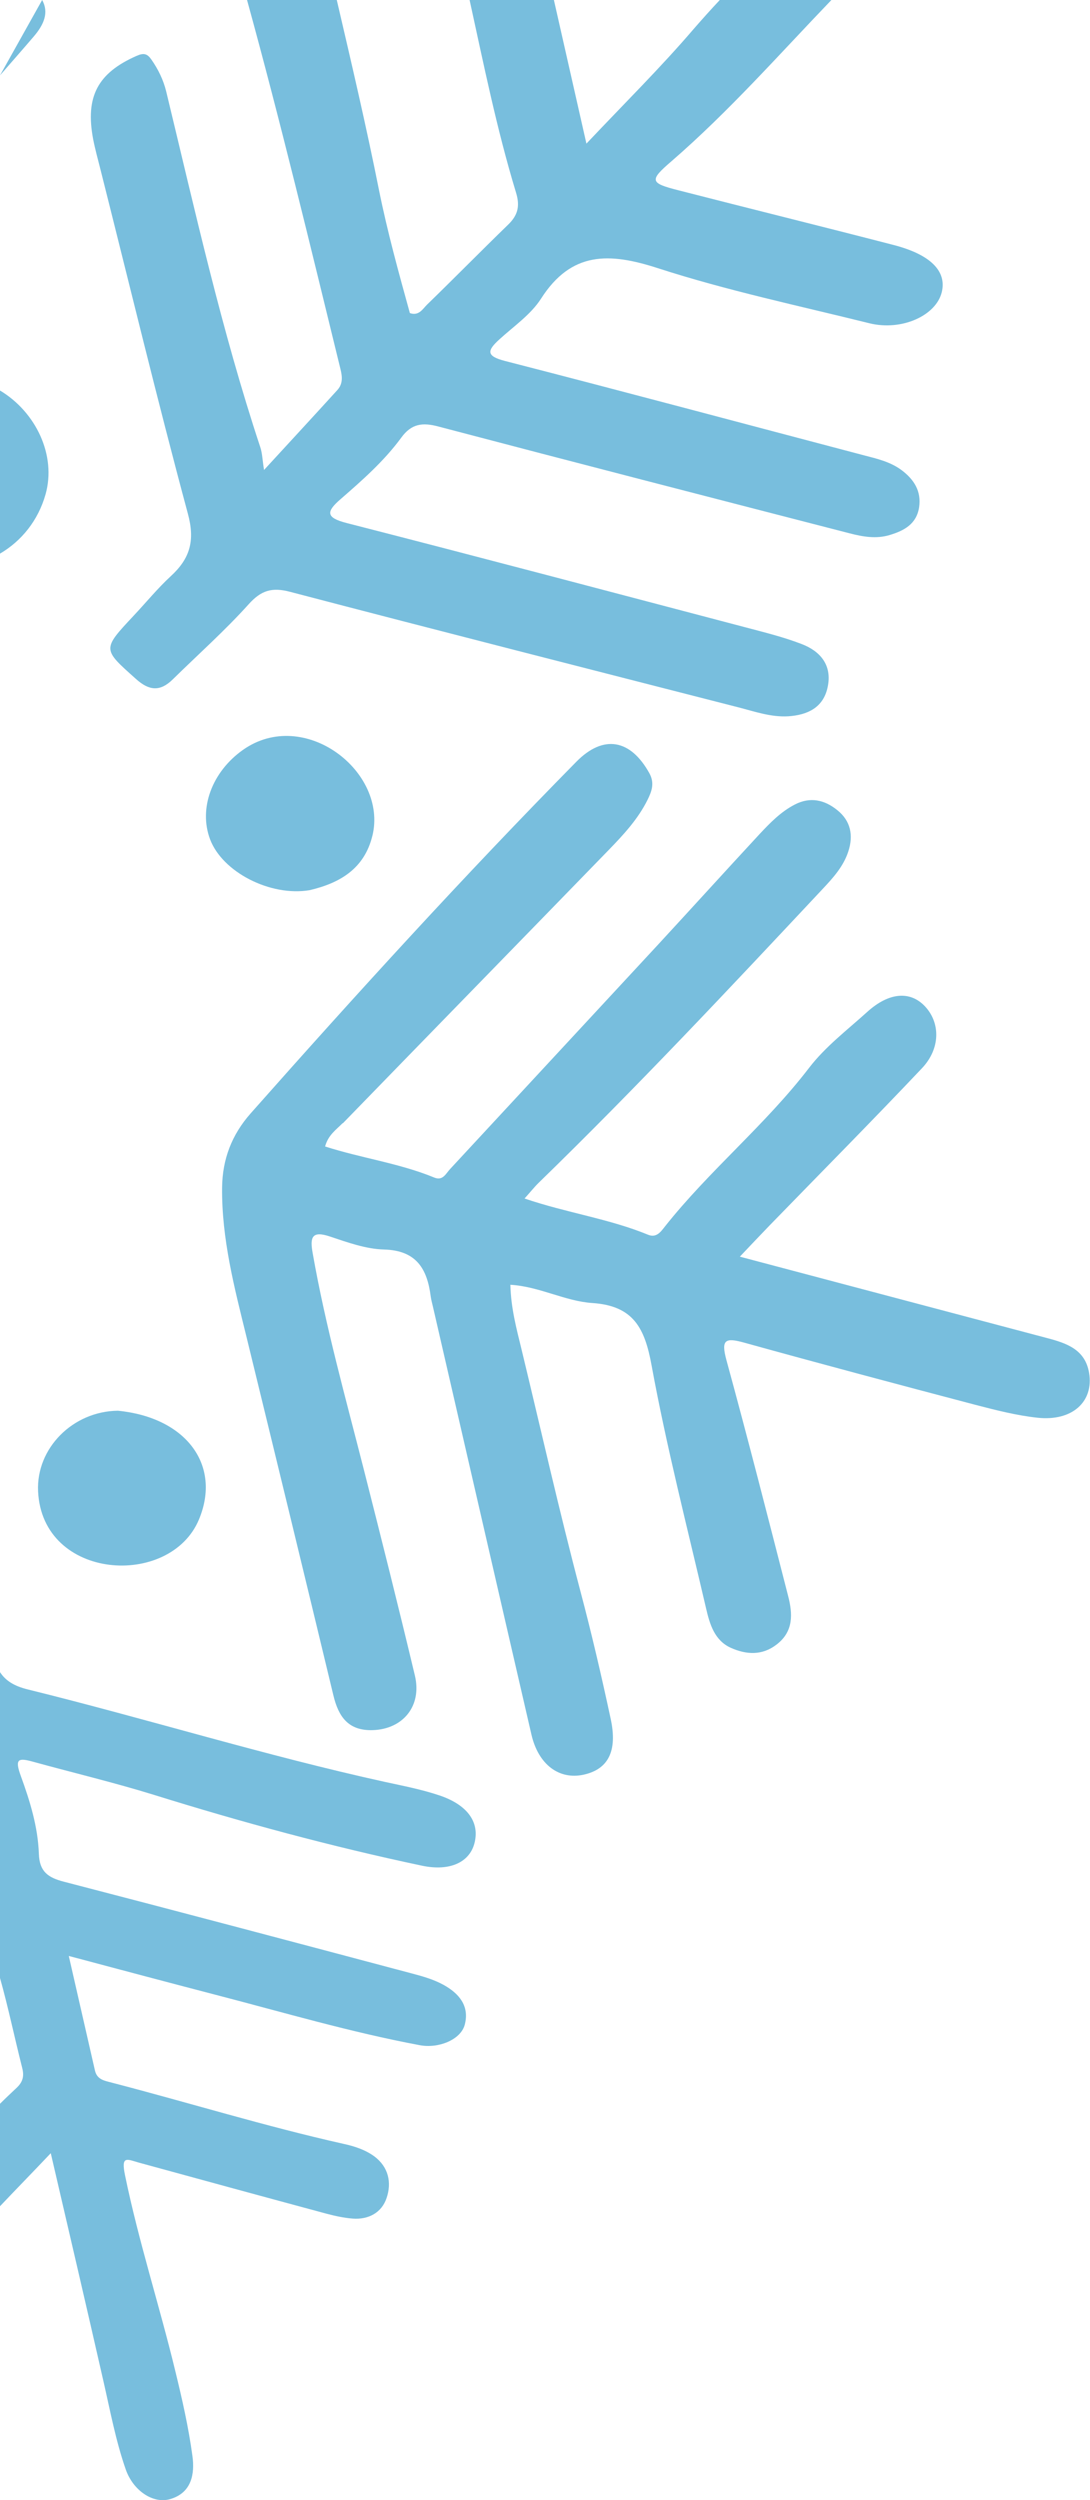 <svg viewBox="0 0 96.19 220.56" xmlns="http://www.w3.org/2000/svg"><g fill="#78bedd"><path d="m0 194.63c1.44-1.52 2.93-3.04 4.48-4.68 1.6 6.89 3.14 13.48 4.64 20.08.6 2.62 1.09 5.28 1.98 7.83.65 1.85 2.4 3.04 3.9 2.61 1.92-.55 2.2-2.23 1.98-3.82-.34-2.51-.9-4.98-1.5-7.44-1.4-5.8-3.25-11.48-4.45-17.33-.36-1.74.17-1.4 1.22-1.1 5.51 1.51 11.04 3.02 16.57 4.51.75.2 1.54.37 2.32.43 1.39.1 2.54-.53 2.97-1.8.47-1.36.19-2.75-1.09-3.7-.82-.59-1.76-.89-2.73-1.1-6.87-1.54-13.6-3.62-20.41-5.39-.63-.17-1.31-.25-1.5-1.07-.75-3.29-1.5-6.58-2.31-10.11 4.46 1.19 8.71 2.32 12.97 3.43 5.98 1.55 11.9 3.3 17.99 4.44 1.67.32 3.62-.48 3.98-1.79.45-1.69-.53-2.79-1.87-3.53-.85-.47-1.82-.75-2.77-1-10.23-2.72-20.48-5.44-30.73-8.1-1.4-.36-2.16-.89-2.21-2.46-.08-2.37-.79-4.67-1.59-6.86-.57-1.55-.21-1.62 1.09-1.26 3.56.98 7.14 1.83 10.66 2.92 7.8 2.43 15.67 4.56 23.66 6.25 2.48.52 4.26-.32 4.65-2.11.41-1.85-.77-3.3-3.11-4.09-1.58-.53-3.19-.84-4.8-1.19-10.61-2.33-20.99-5.56-31.53-8.16-1.19-.29-1.96-.76-2.46-1.53v26.98c.74 2.64 1.29 5.3 1.96 7.94.18.71.07 1.22-.49 1.75-.49.46-.99.93-1.47 1.41v9.02z"/><path d="m83.11 25.77c-.5 2.07-3.53 3.45-6.38 2.75-6.24-1.55-12.56-2.88-18.67-4.86-4.29-1.39-7.63-1.5-10.31 2.68-.9 1.41-2.41 2.44-3.68 3.6-1.09.99-1.18 1.47.48 1.9 10.58 2.72 21.14 5.55 31.7 8.33 1.16.3 2.33.57 3.32 1.31 1.09.82 1.75 1.85 1.54 3.27-.23 1.48-1.31 2.06-2.6 2.45-1.19.36-2.37.15-3.53-.15-12.1-3.12-24.2-6.24-36.28-9.42-1.41-.38-2.39-.26-3.29.98-1.51 2.06-3.43 3.75-5.35 5.42-1.27 1.1-1.34 1.63.53 2.11 11.75 3.01 23.47 6.12 35.19 9.2 1.66.44 3.34.85 4.95 1.47 1.66.63 2.72 1.87 2.31 3.8-.38 1.83-1.8 2.47-3.48 2.58-1.52.09-2.96-.42-4.4-.79-13.19-3.38-26.39-6.74-39.56-10.19-1.59-.42-2.55-.14-3.66 1.1-2.1 2.33-4.45 4.42-6.69 6.62-1.12 1.1-2.09 1.02-3.27-.05-2.94-2.63-2.98-2.58-.18-5.57 1.09-1.16 2.11-2.41 3.27-3.48 1.69-1.55 2.16-3.12 1.51-5.51-2.72-10.11-5.17-20.28-7.73-30.43-.22-.87-.46-1.74-.63-2.61-.71-3.77.41-5.84 3.83-7.35.63-.28.94-.2 1.3.31.61.87 1.07 1.81 1.32 2.84 2.54 10.51 4.89 21.08 8.3 31.37.18.54.19 1.14.33 2.01 2.26-2.46 4.37-4.74 6.46-7.04.5-.54.46-1.17.28-1.88-2.66-10.87-5.27-21.75-8.24-32.54h7.92c1.3 5.58 2.61 11.17 3.73 16.79.74 3.67 1.73 7.25 2.72 10.83.8.28 1.14-.38 1.51-.74 2.41-2.34 4.77-4.74 7.18-7.08.84-.82 1.04-1.62.68-2.8-1.7-5.59-2.85-11.3-4.1-17h7.44c.94 4.14 1.89 8.33 2.87 12.67 3.38-3.58 6.57-6.73 9.47-10.12.75-.86 1.51-1.71 2.3-2.55h9.85c-4.62 4.81-9.05 9.84-14.12 14.23-1.98 1.7-1.89 1.92.63 2.56 6.31 1.62 12.63 3.18 18.93 4.81 3.29.84 4.75 2.31 4.3 4.17z"/><path d="m30.27 99.08c7.81-8.04 15.65-16.07 23.46-24.11 1.3-1.34 2.58-2.72 3.42-4.42.37-.75.63-1.47.16-2.33-1.67-3.02-4.06-3.44-6.44-1.03-9.9 10.05-19.4 20.47-28.75 31.03-1.67 1.89-2.49 4.04-2.52 6.53-.05 4.53 1.09 8.87 2.16 13.22 2.57 10.53 5.13 21.06 7.66 31.59.45 1.88 1.31 3.13 3.46 3.07 2.68-.08 4.38-2.13 3.73-4.83-1.44-6.04-2.95-12.05-4.48-18.07-1.62-6.37-3.4-12.71-4.54-19.2-.24-1.35-.09-1.99 1.52-1.45 1.56.52 3.18 1.11 4.79 1.15 2.85.08 3.8 1.71 4.11 4.14.04.29.12.59.19.88 2.9 12.59 5.79 25.19 8.7 37.78.61 2.63 2.43 4 4.6 3.53 2.18-.48 3.01-2.08 2.39-4.94-.81-3.77-1.68-7.52-2.67-11.25-1.87-7.08-3.48-14.23-5.2-21.35-.44-1.81-.93-3.61-.98-5.68 2.56.15 4.82 1.45 7.23 1.61 3.62.24 4.63 2.2 5.23 5.5 1.32 7.2 3.15 14.3 4.81 21.44.32 1.38.74 2.83 2.19 3.48 1.35.6 2.75.7 4.03-.29 1.51-1.15 1.43-2.71 1.02-4.29-1.78-6.94-3.55-13.88-5.44-20.79-.5-1.83-.11-2.02 1.58-1.55 6.78 1.88 13.58 3.69 20.38 5.48 1.81.47 3.64.94 5.49 1.14 3.06.33 4.97-1.41 4.55-3.95-.34-2.08-2-2.63-3.71-3.08-8.95-2.37-17.9-4.74-27.11-7.18.92-.97 1.77-1.87 2.63-2.76 4.48-4.61 9.01-9.18 13.43-13.85 1.65-1.73 1.65-4.02.27-5.48-1.31-1.38-3.18-1.23-5.09.5-1.76 1.59-3.69 3.06-5.12 4.92-3.86 5.04-8.81 9.06-12.74 14.02-.36.46-.74 1.01-1.47.72-3.45-1.42-7.18-1.93-10.91-3.2.5-.55.85-1 1.26-1.4 8.62-8.38 16.83-17.14 25.05-25.91.92-.98 1.83-1.98 2.26-3.3.47-1.42.21-2.71-.97-3.65-1.11-.9-2.38-1.21-3.76-.49-1.22.63-2.16 1.6-3.08 2.58-3.03 3.27-6.02 6.57-9.04 9.84-6.09 6.58-12.19 13.14-18.28 19.72-.4.43-.65 1.07-1.41.76-3.09-1.27-6.43-1.71-9.63-2.74.27-1.01.98-1.48 1.54-2.05z"/><path d="m4.02 43.61c-.65 2.3-2.11 4.11-4.02 5.23v-14.39c3.17 1.9 4.99 5.72 4.02 9.16z"/><path d="m3.72 0c.61 1.1.17 2.16-.75 3.23-.98 1.15-1.98 2.28-2.97 3.42z"/><path d="m32.86 73.75c1.4-5.69-6.03-11.41-11.43-7.59-2.72 1.93-3.91 5.14-2.9 7.86 1.08 2.91 5.32 5.09 8.79 4.51 2.69-.63 4.83-1.9 5.54-4.79z"/><path d="m10.4 124.45c-3.98.05-7.21 3.31-7.04 7.1.36 7.89 11.66 8.59 14.2 2.49 2-4.8-1.14-9-7.16-9.59z"/></g></svg>
